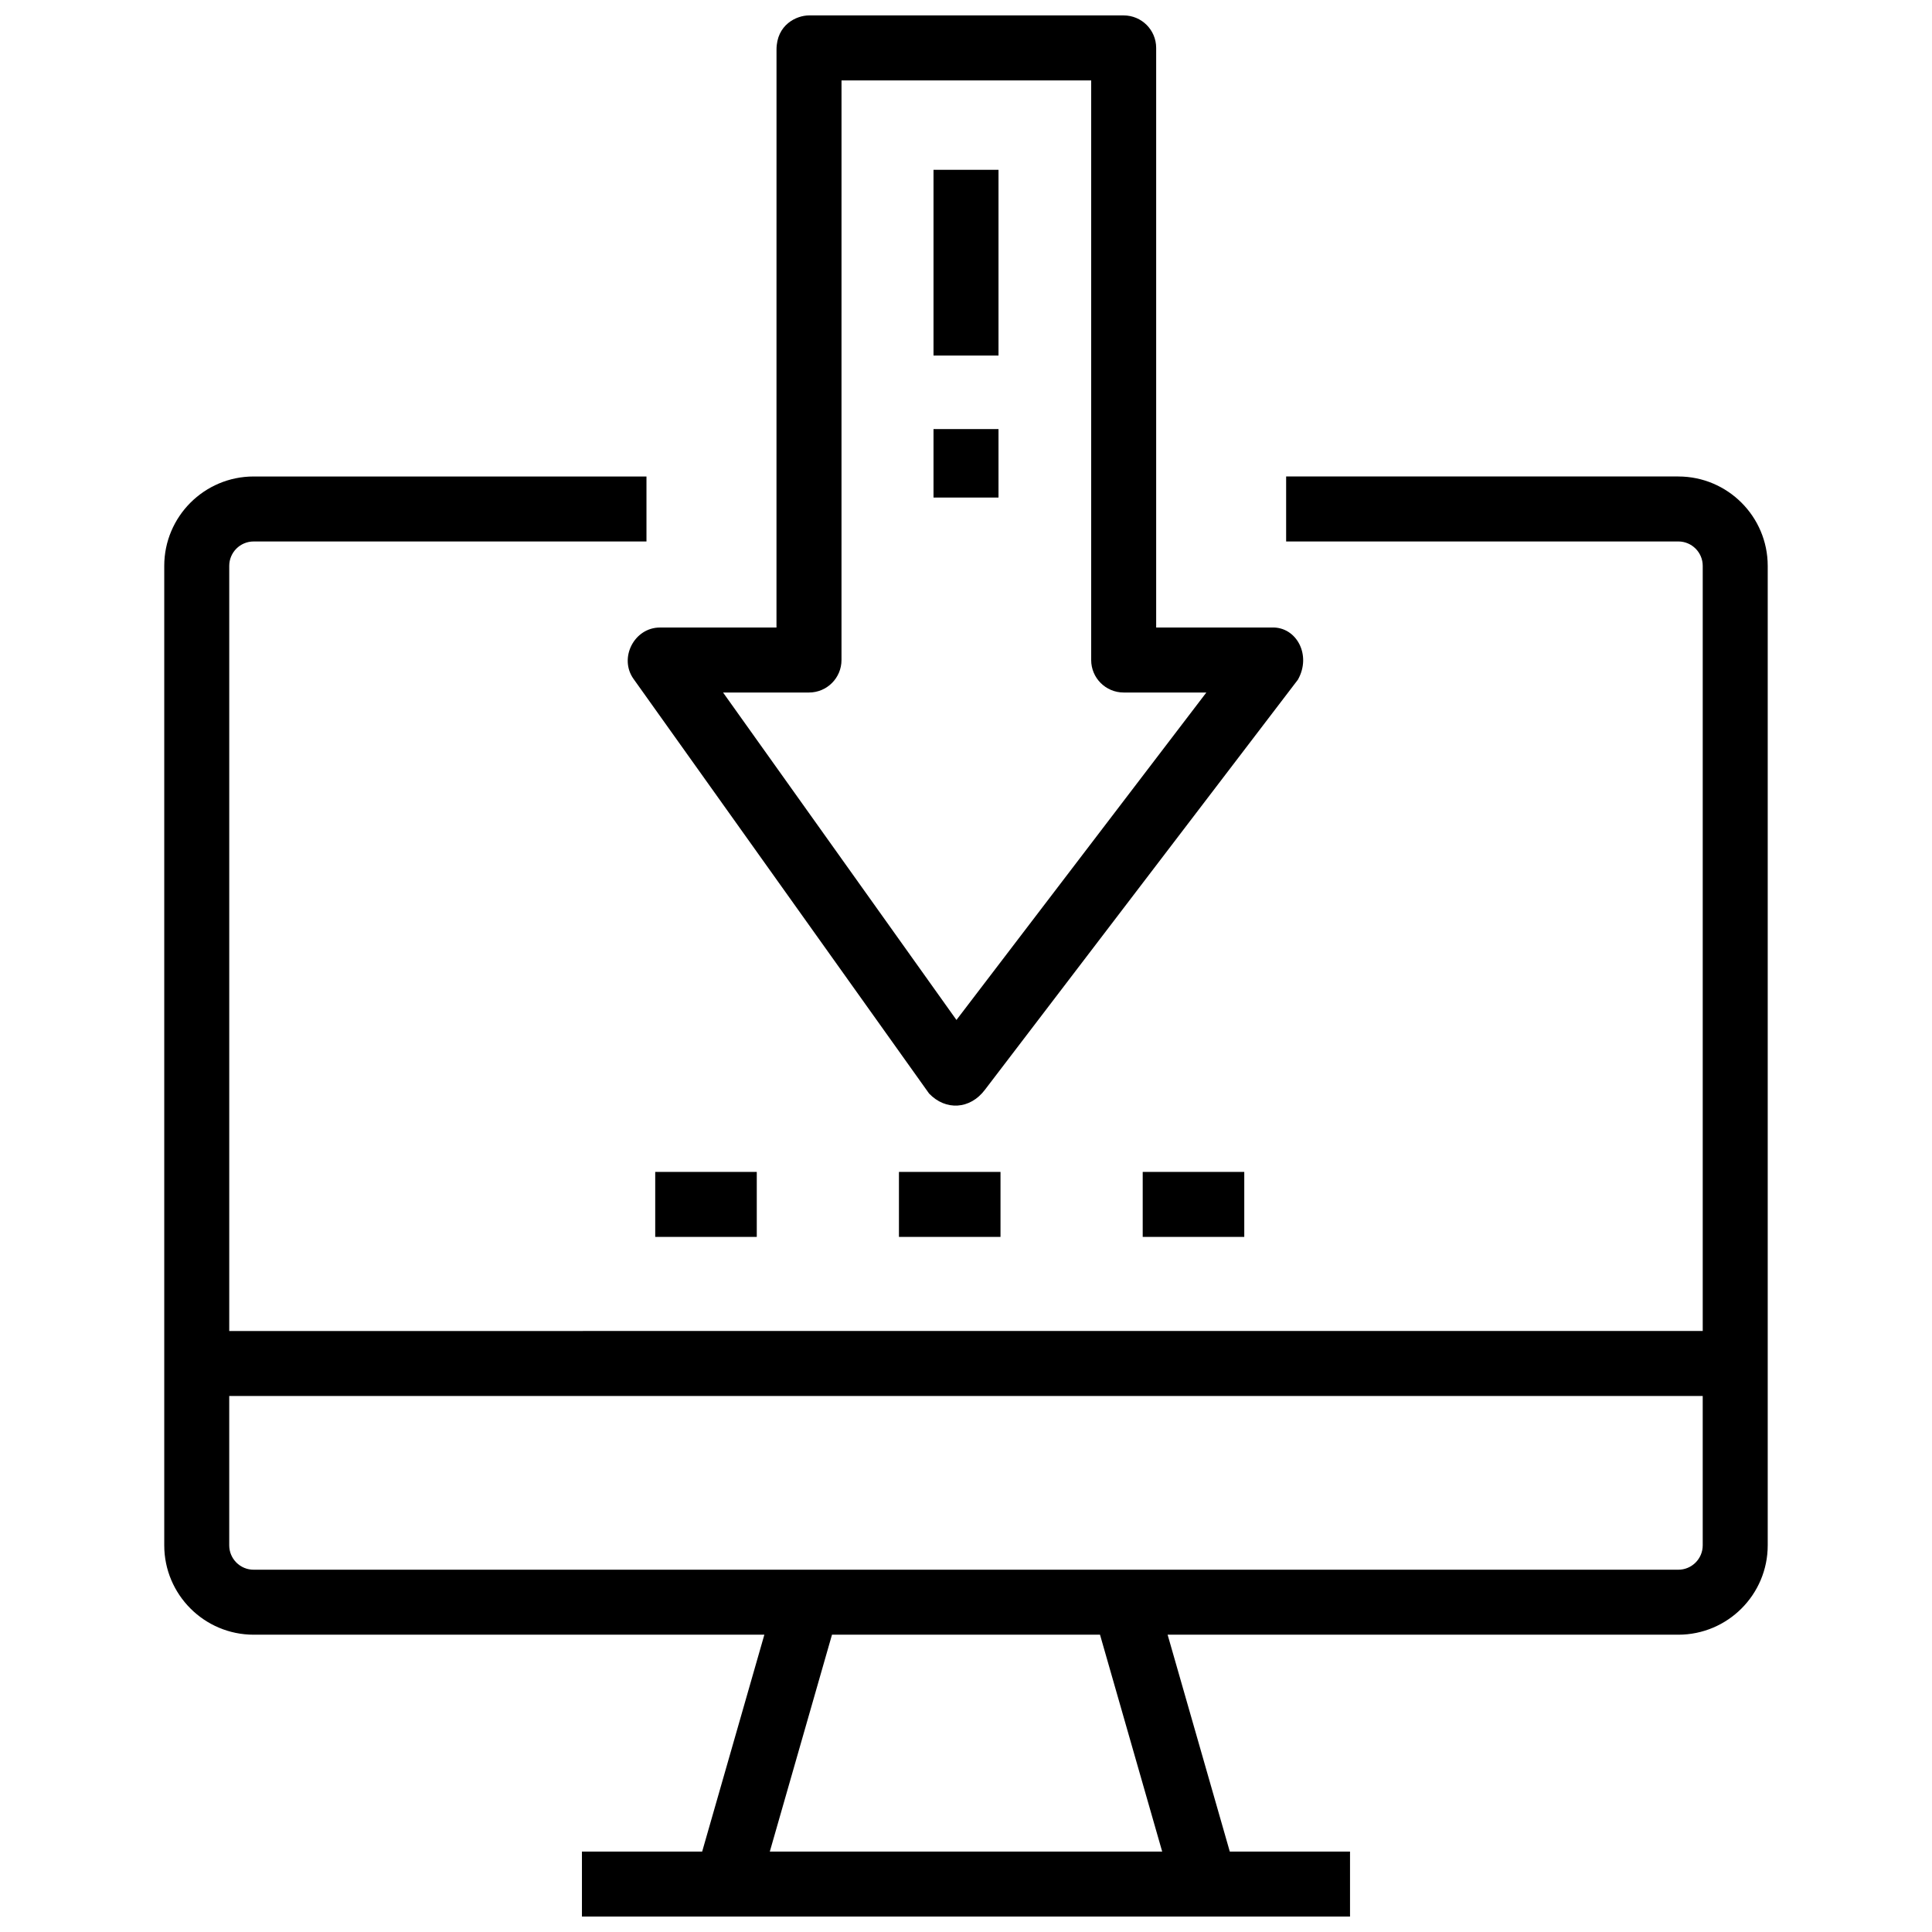<?xml version="1.0" encoding="UTF-8"?>
<!-- Uploaded to: SVG Repo, www.svgrepo.com, Generator: SVG Repo Mixer Tools -->
<svg width="800px" height="800px" version="1.1" viewBox="144 144 512 512" xmlns="http://www.w3.org/2000/svg">
 <defs>
  <clipPath id="b">
   <path d="m187 270h426v381.9h-426z"/>
  </clipPath>
  <clipPath id="a">
   <path d="m310 148.09h180v289.91h-180z"/>
  </clipPath>
 </defs>
 <g clip-path="url(#b)">
  <path d="m588.78 270.27h-103.94v17.223h103.94c3.562 0 6.461 2.898 6.461 6.461v202.77l-390.49 0.004v-202.77c0-3.562 2.898-6.461 6.461-6.461h104.11v-17.223h-104.11c-13.059 0-23.684 10.625-23.684 23.684v259.57c0 13.059 10.625 23.684 23.684 23.684h135.35l-16.48 57.469h-31.863v17.223h203.55v-17.223h-31.863l-16.477-57.469h135.35c13.059 0 23.684-10.625 23.684-23.684v-259.57c-0.004-13.059-10.625-23.684-23.688-23.684zm-136.79 364.41h-103.98l16.477-57.469h71.027zm143.25-81.152c0 3.562-2.898 6.461-6.461 6.461h-377.57c-3.562 0-6.461-2.898-6.461-6.461v-39.574h390.49z"/>
 </g>
 <path d="m391.39 189h17.223v49.223h-17.223z"/>
 <path d="m391.39 257.71h17.223v18.145h-17.223z"/>
 <g clip-path="url(#a)">
  <path d="m481.1 310.3h-30.703v-153.6c0-4.758-3.856-8.613-8.613-8.613h-83.387c-3.328 0-8.609 2.465-8.613 9.074l-0.008 153.14h-30.875c-6.844 0-10.949 8.09-7.012 13.613l78.332 109.89c4.398 4.586 10.859 4.227 14.801-1.008l82.926-108.66c3.691-6.5-0.344-14.035-6.848-13.84zm-83.629 104-61.852-86.777h22.773c4.758 0 8.613-3.856 8.613-8.613 0-1.387 0.004-120.29 0.004-153.6h66.164v153.6c0 4.758 3.856 8.613 8.613 8.613h21.91c-17.367 22.758-51.48 67.461-66.227 86.777z"/>
 </g>
 <path d="m382.23 454.57h26.914v17.223h-26.914z"/>
 <path d="m317.64 454.57h26.914v17.223h-26.914z"/>
 <path d="m446.83 454.57h26.914v17.223h-26.914z"/>
</svg>